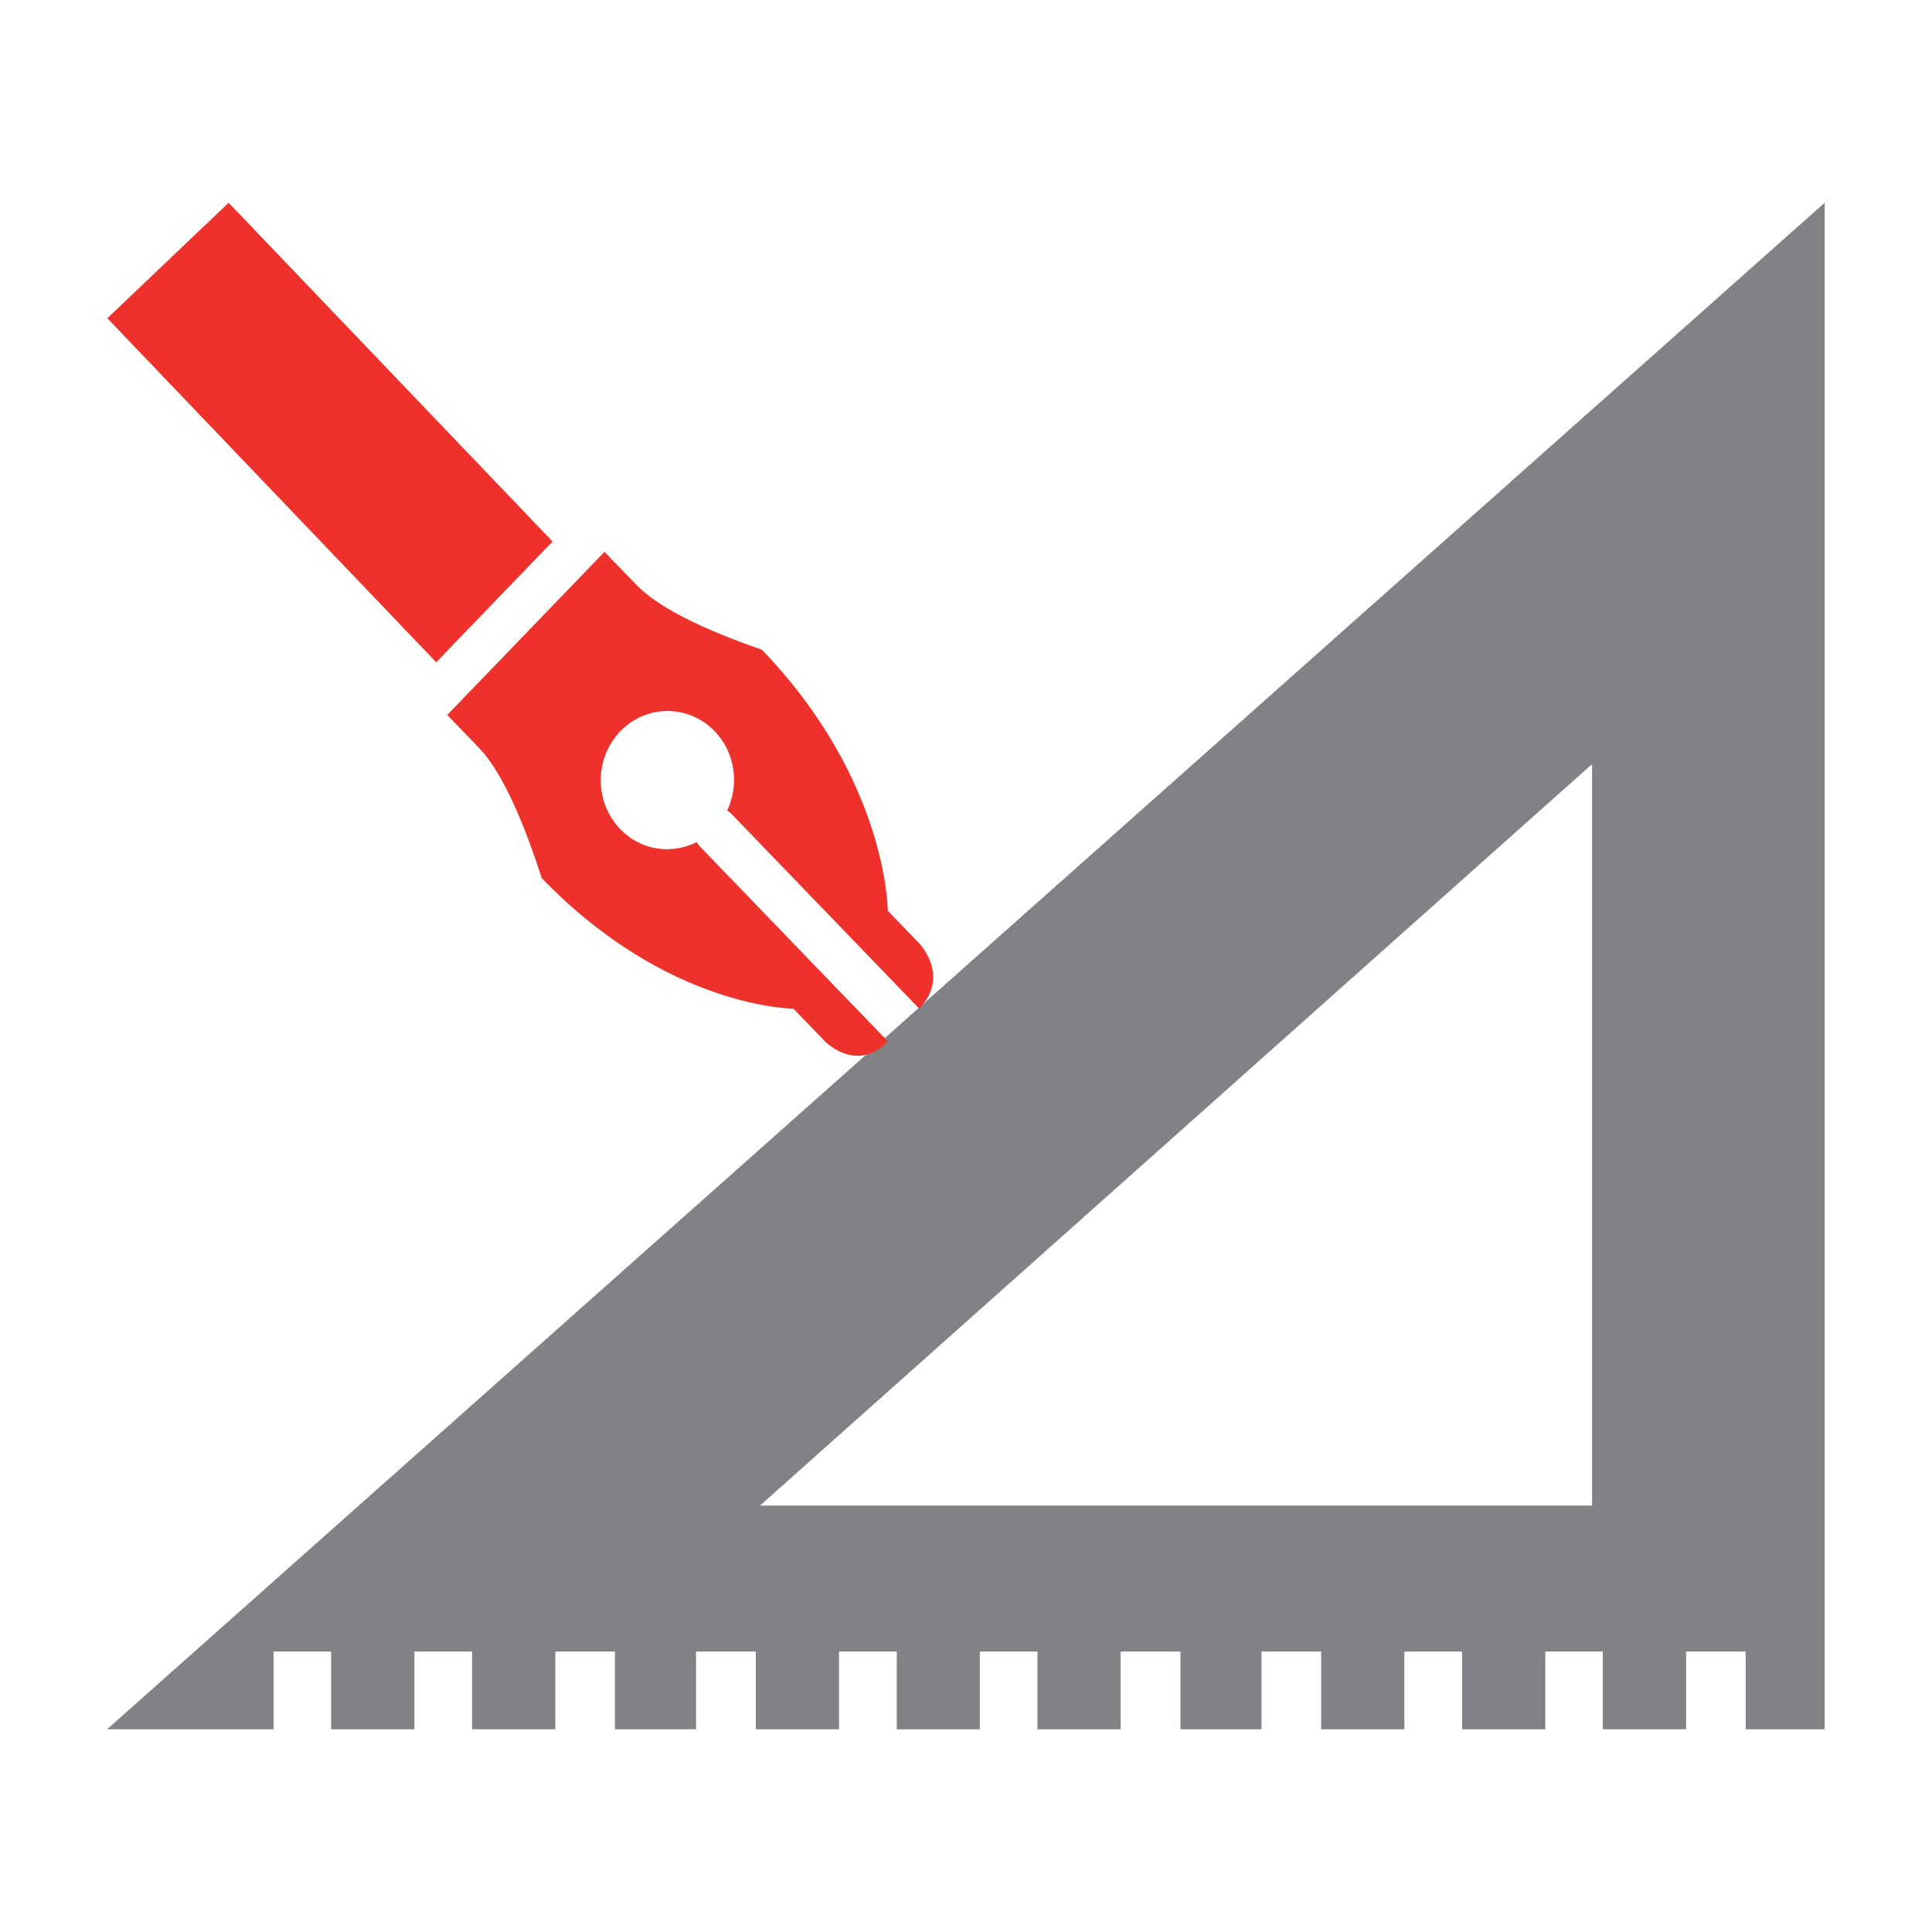<svg xmlns="http://www.w3.org/2000/svg" viewBox="0 0 180 180"><g id="c"><g><rect width="180" height="180" fill="none"></rect><g><path d="m170,18.89v142.22h-7.36v-7.24h-5.55v7.24h-7.76v-7.24h-5.36v7.24h-7.75v-7.24h-5.38v7.24h-7.75v-7.24h-5.56v7.24h-7.55v-7.24h-5.57v7.24h-7.75v-7.24h-5.37v7.24h-7.74v-7.24h-5.38v7.24h-7.75v-7.24h-5.57v7.24h-7.56v-7.24h-5.55v7.24h-7.76v-7.24h-5.37v7.24h-7.76v-7.24h-5.36v7.24h-15.51L170,18.89h0Zm-99.19,121.38h77.52v-69.08l-77.52,69.08Z" fill="#808285" fill-rule="evenodd"></path><g><path d="m50.46,57.49l-2.93,3.04-5.86,6.08,2.93,3.04q2.93,3.04,5.87,12.16c11.73,12.16,23.45,12.16,23.45,12.16l2.93,3.04s2.93,3.04,5.86,0l-17.59-18.24-.22-.31c-2.32,1.17-5.19.79-7.11-1.21-2.43-2.52-2.43-6.6,0-9.12,2.43-2.52,6.37-2.52,8.8,0,1.92,2,2.3,4.97,1.16,7.38l.3.22,17.59,18.24c2.93-3.04,0-6.08,0-6.08l-2.93-3.04s0-12.16-11.73-24.32q-8.8-3.04-11.73-6.08l-2.93-3.04-5.86,6.08Z" fill="#ee322b"></path><polygon points="10 29.65 21.3 18.89 51.48 50.45 40.64 61.7 10 29.65" fill="#ee322b"></polygon></g></g></g></g></svg>